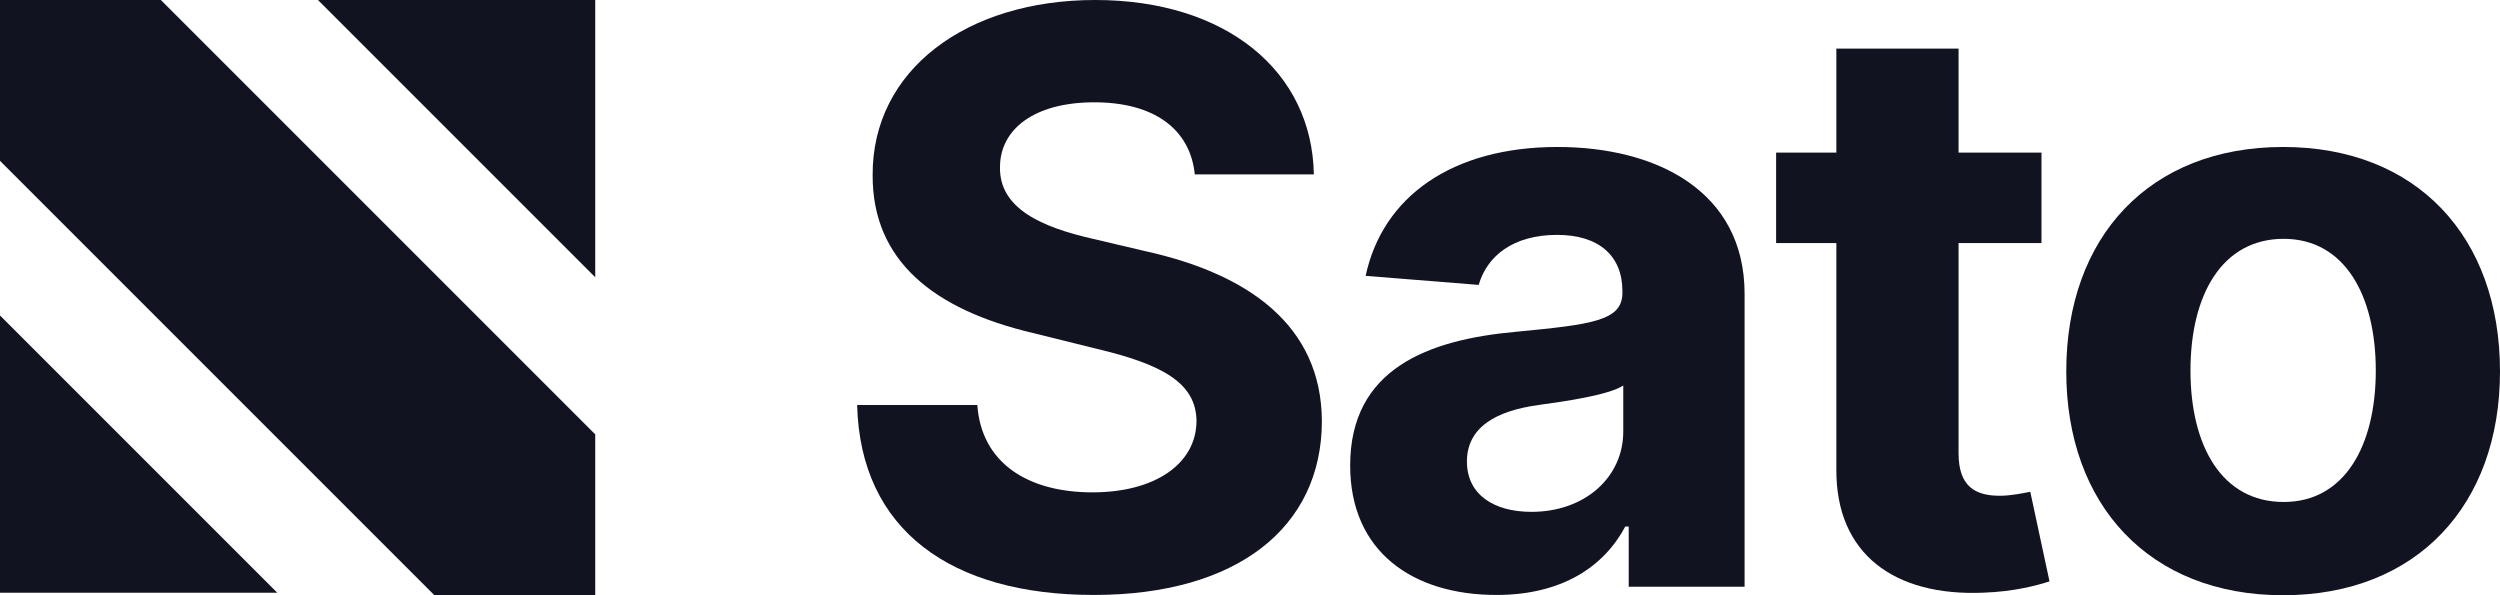 <svg width="105" height="25" viewBox="0 0 105 25" fill="none" xmlns="http://www.w3.org/2000/svg">
<path d="M50.181 7.324H55.181C55.109 2.991 51.494 0 46 0C40.59 0 36.627 2.944 36.651 7.36C36.639 10.945 39.205 12.999 43.374 13.984L46.06 14.649C48.747 15.29 50.241 16.049 50.253 17.688C50.241 19.468 48.531 20.679 45.88 20.679C43.169 20.679 41.217 19.444 41.048 17.011H36C36.133 22.27 39.952 24.988 45.94 24.988C51.964 24.988 55.507 22.151 55.519 17.699C55.507 13.652 52.41 11.503 48.121 10.553L45.904 10.031C43.759 9.544 41.964 8.761 42 7.016C42 5.449 43.41 4.297 45.964 4.297C48.458 4.297 49.988 5.413 50.181 7.324Z" fill="#111321"/>
<path d="M62.852 24.988C65.587 24.988 67.358 23.813 68.261 22.115H68.406V24.644H73.273V12.346C73.273 8.001 69.538 6.173 65.418 6.173C60.984 6.173 58.068 8.262 57.357 11.586L62.105 11.966C62.454 10.755 63.55 9.865 65.394 9.865C67.141 9.865 68.141 10.731 68.141 12.227V12.298C68.141 13.473 66.876 13.628 63.659 13.936C59.996 14.269 56.707 15.48 56.707 19.551C56.707 23.16 59.321 24.988 62.852 24.988ZM64.321 21.498C62.743 21.498 61.611 20.774 61.611 19.385C61.611 17.961 62.803 17.26 64.611 17.011C65.731 16.857 67.562 16.595 68.177 16.192V18.127C68.177 20.038 66.575 21.498 64.321 21.498Z" fill="#111321"/>
<path d="M85.742 6.41H82.26V2.042H77.127V6.41H74.597V10.209H77.127V19.706C77.103 23.279 79.573 25.047 83.296 24.893C84.622 24.846 85.561 24.584 86.079 24.418L85.272 20.655C85.019 20.703 84.477 20.822 83.995 20.822C82.971 20.822 82.26 20.442 82.26 19.041V10.209H85.742V6.41Z" fill="#111321"/>
<path d="M95.891 25C101.506 25 105 21.213 105 15.598C105 9.948 101.506 6.173 95.891 6.173C90.277 6.173 86.783 9.948 86.783 15.598C86.783 21.213 90.277 25 95.891 25ZM95.915 21.083C93.325 21.083 92 18.744 92 15.563C92 12.381 93.325 10.031 95.915 10.031C98.458 10.031 99.783 12.381 99.783 15.563C99.783 18.744 98.458 21.083 95.915 21.083Z" fill="#111321"/>
<path fill-rule="evenodd" clip-rule="evenodd" d="M18.244 25L0 6.756V0H6.756L25 18.244V25H18.244Z" fill="#111321"/>
<path fill-rule="evenodd" clip-rule="evenodd" d="M25 11.645L13.355 0H25V11.645Z" fill="#111321"/>
<path fill-rule="evenodd" clip-rule="evenodd" d="M0 13.25L11.645 24.895L0 24.895L0 13.25Z" fill="#111321"/>
</svg>
